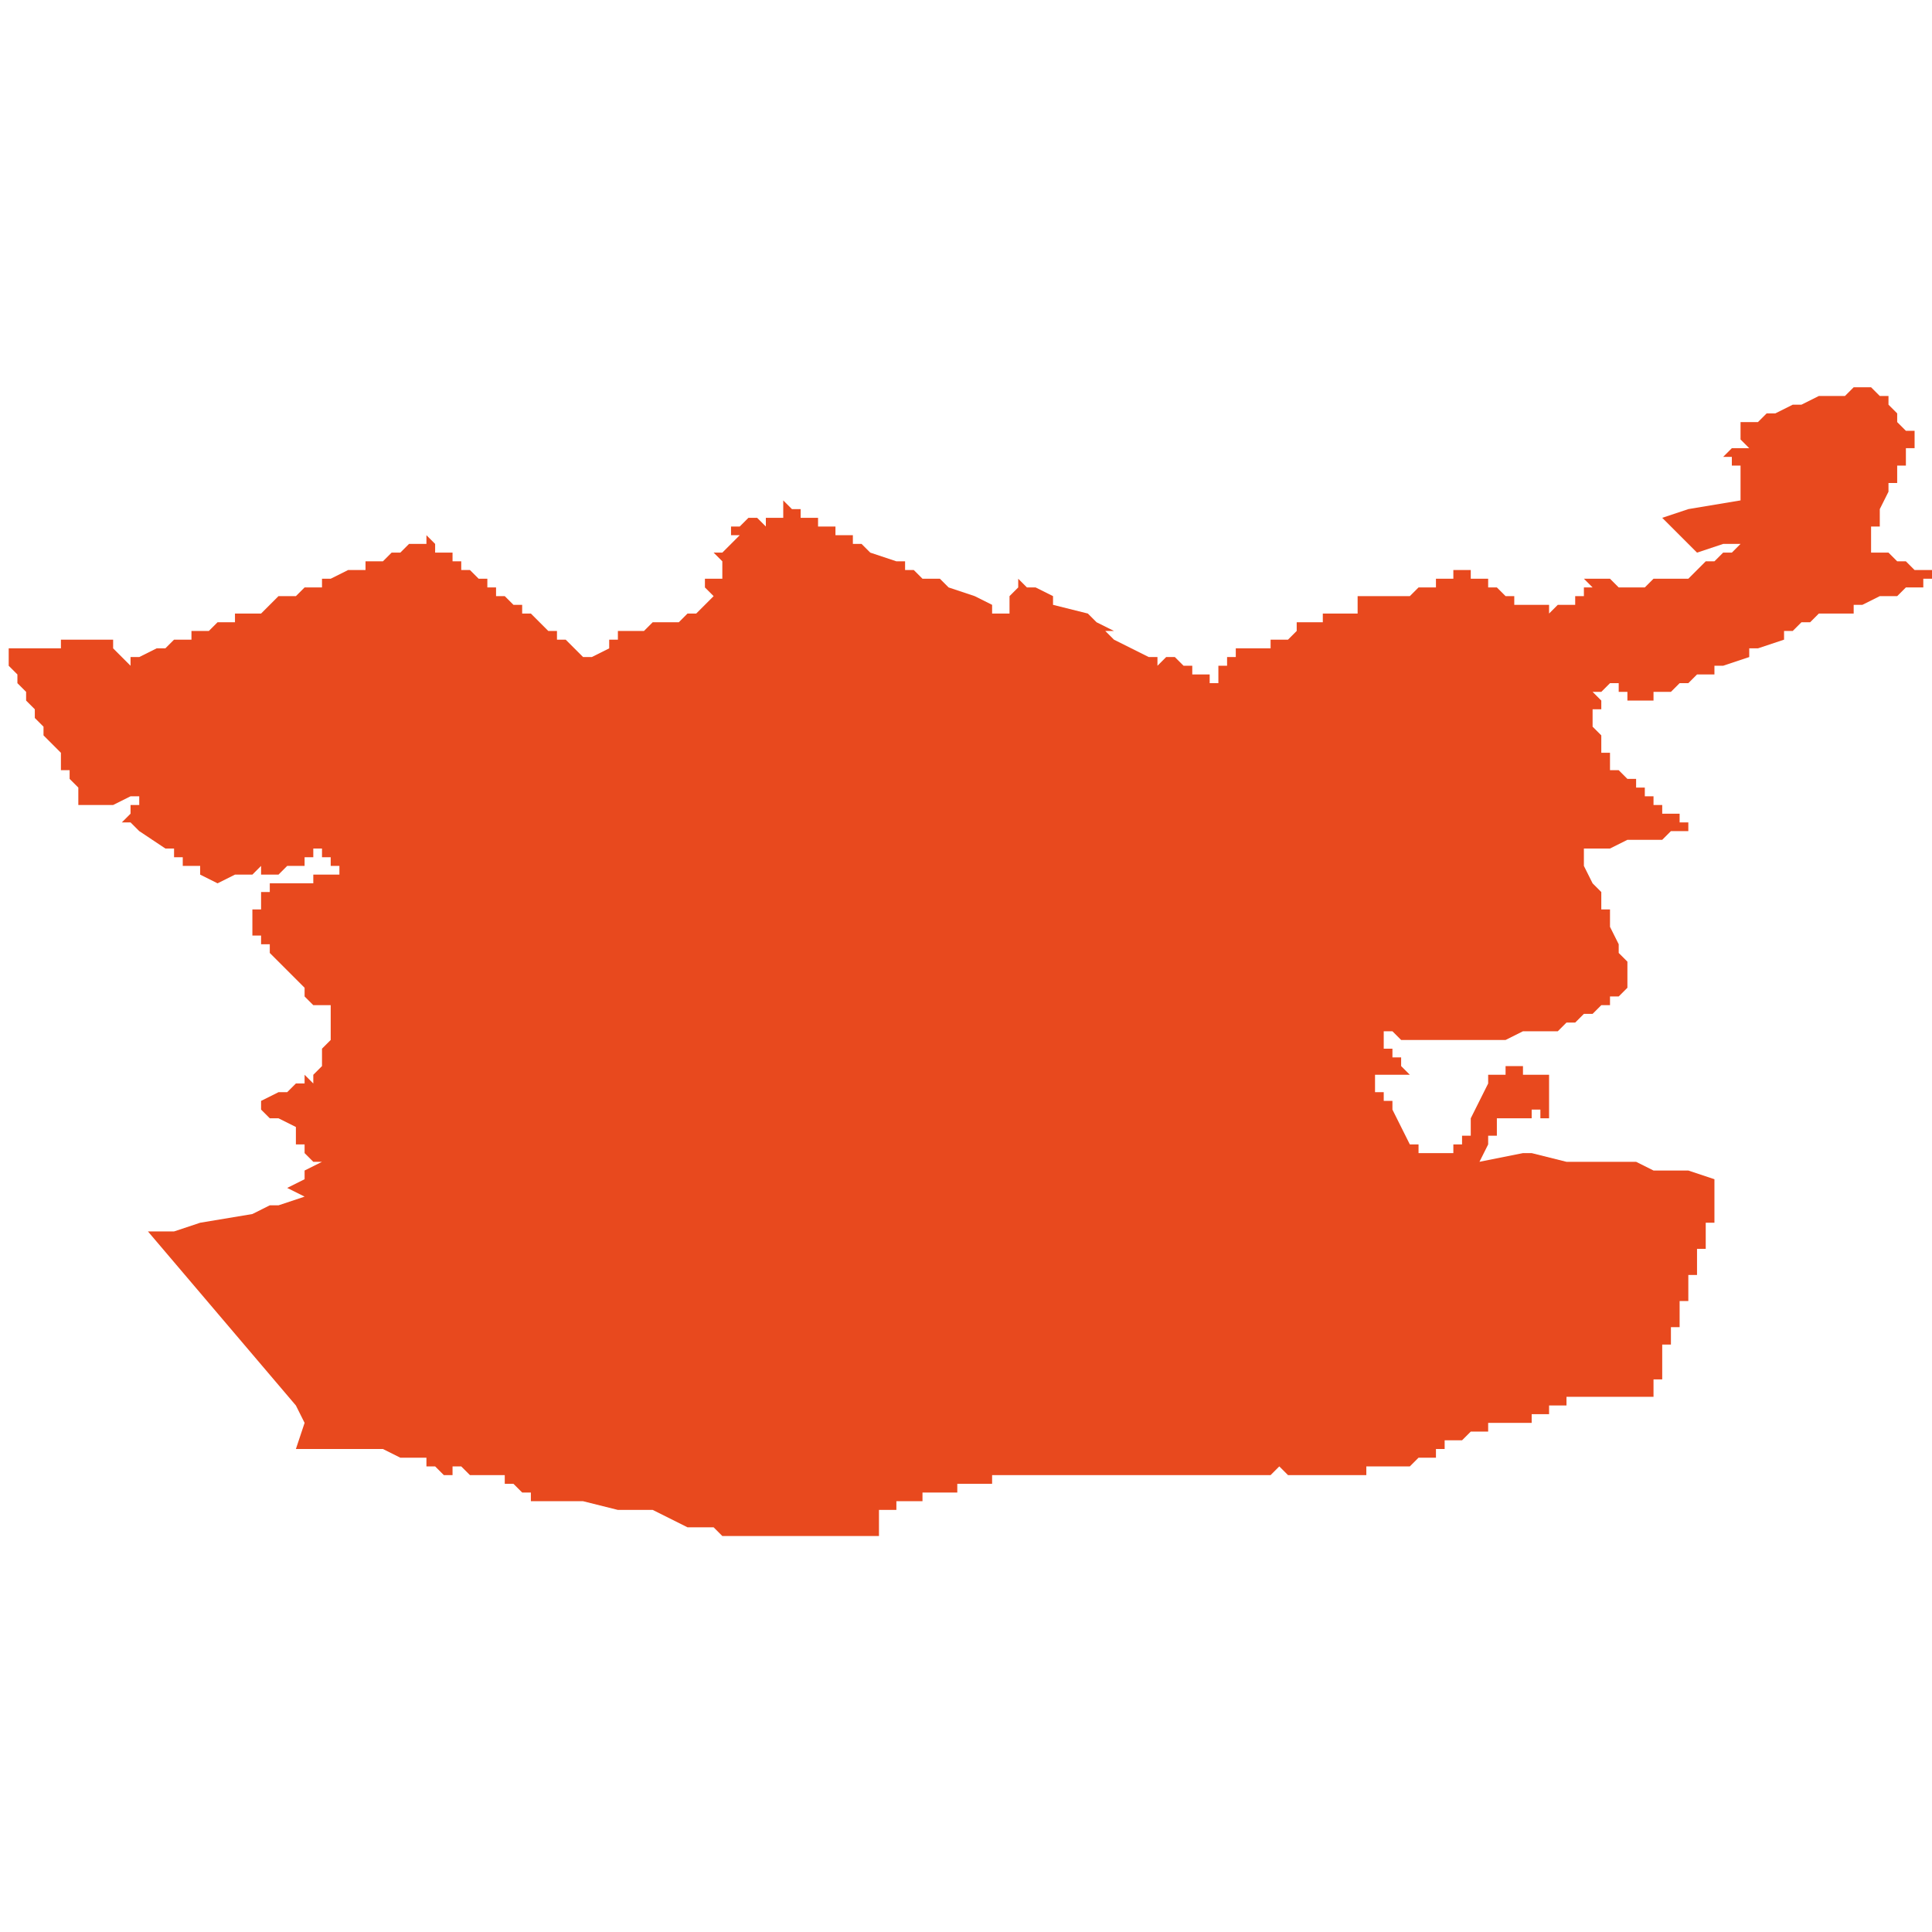 <svg xmlns="http://www.w3.org/2000/svg" xmlns:xlink="http://www.w3.org/1999/xlink" height="300" width="300" viewBox="4.379 -51.994 0.222 0.133"><path d="M 4.379 -51.963 L 4.38 -51.963 4.38 -51.963 4.38 -51.962 4.38 -51.962 4.38 -51.962 4.38 -51.962 4.38 -51.962 4.38 -51.962 4.38 -51.962 4.381 -51.961 4.381 -51.96 4.381 -51.96 4.381 -51.96 4.381 -51.96 4.382 -51.959 4.382 -51.959 4.382 -51.959 4.382 -51.959 4.382 -51.959 4.382 -51.959 4.382 -51.958 4.382 -51.958 4.382 -51.958 4.382 -51.958 4.382 -51.958 4.382 -51.958 4.382 -51.958 4.383 -51.957 4.383 -51.957 4.383 -51.957 4.383 -51.956 4.383 -51.956 4.384 -51.955 4.384 -51.955 4.384 -51.955 4.384 -51.955 4.384 -51.955 4.384 -51.955 4.384 -51.955 4.384 -51.954 4.384 -51.954 4.384 -51.954 4.384 -51.954 4.385 -51.953 4.385 -51.953 4.385 -51.953 4.385 -51.953 4.385 -51.953 4.386 -51.952 4.386 -51.952 4.386 -51.952 4.386 -51.951 4.386 -51.95 4.387 -51.95 4.387 -51.949 4.387 -51.949 4.387 -51.949 4.387 -51.949 4.387 -51.949 4.388 -51.948 4.388 -51.948 4.388 -51.948 4.388 -51.948 4.388 -51.948 4.388 -51.948 4.388 -51.948 4.388 -51.948 4.388 -51.948 4.388 -51.947 4.388 -51.947 4.388 -51.947 4.388 -51.947 4.388 -51.947 4.388 -51.947 4.388 -51.947 4.388 -51.947 4.388 -51.947 4.388 -51.946 4.388 -51.946 4.388 -51.946 4.388 -51.946 4.388 -51.946 4.389 -51.946 4.389 -51.946 4.389 -51.946 4.389 -51.946 4.389 -51.946 4.389 -51.946 4.39 -51.946 4.39 -51.946 4.39 -51.945 4.39 -51.945 4.39 -51.946 4.39 -51.946 4.39 -51.946 4.39 -51.946 4.39 -51.946 4.39 -51.946 4.39 -51.946 4.39 -51.946 4.39 -51.946 4.391 -51.946 4.392 -51.946 4.394 -51.947 4.394 -51.947 4.394 -51.947 4.394 -51.947 4.394 -51.947 4.395 -51.947 4.395 -51.947 4.395 -51.947 4.395 -51.947 4.395 -51.947 4.395 -51.947 4.395 -51.947 4.395 -51.947 4.395 -51.946 4.394 -51.946 4.394 -51.945 4.394 -51.945 4.393 -51.944 4.393 -51.944 4.393 -51.944 4.394 -51.944 4.394 -51.944 4.394 -51.944 4.395 -51.943 4.395 -51.943 4.398 -51.941 4.398 -51.941 4.398 -51.941 4.398 -51.941 4.398 -51.941 4.399 -51.941 4.399 -51.94 4.399 -51.94 4.4 -51.94 4.4 -51.94 4.4 -51.94 4.4 -51.94 4.4 -51.94 4.4 -51.939 4.4 -51.939 4.401 -51.939 4.401 -51.939 4.401 -51.939 4.402 -51.939 4.402 -51.939 4.402 -51.939 4.402 -51.939 4.402 -51.939 4.402 -51.939 4.402 -51.939 4.402 -51.939 4.402 -51.939 4.402 -51.939 4.402 -51.939 4.402 -51.939 4.402 -51.939 4.402 -51.938 4.402 -51.938 4.402 -51.938 4.404 -51.937 4.406 -51.938 4.406 -51.938 4.406 -51.938 4.407 -51.938 4.408 -51.938 4.409 -51.939 4.409 -51.939 4.409 -51.938 4.409 -51.938 4.409 -51.938 4.41 -51.938 4.41 -51.938 4.41 -51.938 4.41 -51.938 4.411 -51.938 4.411 -51.938 4.411 -51.938 4.411 -51.938 4.411 -51.938 4.411 -51.938 4.411 -51.938 4.411 -51.938 4.412 -51.939 4.412 -51.939 4.412 -51.939 4.413 -51.939 4.413 -51.939 4.414 -51.939 4.414 -51.94 4.414 -51.94 4.415 -51.94 4.415 -51.94 4.415 -51.941 4.416 -51.941 4.416 -51.941 4.416 -51.94 4.416 -51.94 4.416 -51.94 4.416 -51.94 4.416 -51.94 4.417 -51.94 4.417 -51.94 4.417 -51.94 4.417 -51.94 4.417 -51.939 4.417 -51.939 4.417 -51.939 4.417 -51.939 4.417 -51.939 4.418 -51.939 4.418 -51.938 4.418 -51.938 4.418 -51.938 4.418 -51.938 4.417 -51.938 4.417 -51.938 4.417 -51.938 4.417 -51.938 4.417 -51.938 4.417 -51.938 4.417 -51.938 4.417 -51.938 4.417 -51.938 4.416 -51.938 4.416 -51.938 4.416 -51.938 4.416 -51.938 4.416 -51.938 4.416 -51.938 4.416 -51.938 4.416 -51.938 4.416 -51.938 4.416 -51.938 4.415 -51.938 4.415 -51.938 4.415 -51.938 4.415 -51.937 4.415 -51.937 4.415 -51.937 4.415 -51.937 4.415 -51.937 4.414 -51.937 4.414 -51.937 4.414 -51.937 4.414 -51.937 4.413 -51.937 4.413 -51.937 4.413 -51.937 4.413 -51.937 4.413 -51.937 4.413 -51.937 4.413 -51.937 4.413 -51.937 4.413 -51.937 4.413 -51.937 4.413 -51.937 4.413 -51.937 4.413 -51.937 4.413 -51.937 4.412 -51.937 4.412 -51.937 4.412 -51.937 4.412 -51.937 4.412 -51.937 4.412 -51.937 4.412 -51.937 4.412 -51.937 4.411 -51.937 4.411 -51.937 4.411 -51.937 4.411 -51.937 4.411 -51.937 4.411 -51.937 4.41 -51.937 4.41 -51.936 4.41 -51.936 4.41 -51.936 4.41 -51.936 4.41 -51.936 4.41 -51.936 4.41 -51.936 4.409 -51.936 4.409 -51.936 4.409 -51.936 4.409 -51.936 4.409 -51.936 4.409 -51.936 4.409 -51.936 4.409 -51.936 4.409 -51.936 4.409 -51.935 4.409 -51.935 4.409 -51.935 4.409 -51.935 4.409 -51.935 4.409 -51.935 4.409 -51.935 4.409 -51.935 4.409 -51.935 4.409 -51.934 4.409 -51.934 4.409 -51.934 4.409 -51.934 4.408 -51.934 4.408 -51.933 4.408 -51.933 4.408 -51.933 4.408 -51.933 4.408 -51.933 4.408 -51.933 4.408 -51.933 4.408 -51.932 4.408 -51.932 4.408 -51.932 4.408 -51.932 4.408 -51.932 4.408 -51.932 4.408 -51.932 4.408 -51.931 4.408 -51.931 4.408 -51.931 4.408 -51.931 4.408 -51.931 4.408 -51.931 4.408 -51.931 4.408 -51.931 4.408 -51.931 4.408 -51.931 4.409 -51.931 4.409 -51.931 4.409 -51.931 4.409 -51.931 4.409 -51.93 4.409 -51.93 4.409 -51.93 4.409 -51.93 4.409 -51.93 4.409 -51.93 4.409 -51.93 4.409 -51.93 4.409 -51.93 4.41 -51.93 4.41 -51.93 4.41 -51.929 4.41 -51.929 4.41 -51.929 4.41 -51.929 4.41 -51.929 4.41 -51.929 4.41 -51.929 4.41 -51.929 4.412 -51.927 4.412 -51.927 4.413 -51.926 4.413 -51.926 4.414 -51.925 4.414 -51.925 4.414 -51.924 4.415 -51.923 4.415 -51.923 4.415 -51.923 4.415 -51.923 4.416 -51.923 4.416 -51.923 4.416 -51.923 4.416 -51.923 4.416 -51.923 4.416 -51.923 4.416 -51.923 4.416 -51.923 4.416 -51.923 4.417 -51.923 4.417 -51.923 4.417 -51.923 4.417 -51.923 4.417 -51.923 4.417 -51.923 4.417 -51.923 4.417 -51.923 4.417 -51.923 4.417 -51.923 4.417 -51.923 4.417 -51.923 4.417 -51.923 4.417 -51.923 4.417 -51.922 4.417 -51.922 4.417 -51.922 4.417 -51.922 4.417 -51.921 4.417 -51.921 4.417 -51.921 4.417 -51.921 4.417 -51.92 4.417 -51.92 4.417 -51.92 4.417 -51.92 4.417 -51.92 4.417 -51.92 4.417 -51.92 4.417 -51.92 4.417 -51.919 4.417 -51.919 4.416 -51.918 4.416 -51.918 4.416 -51.917 4.416 -51.916 4.416 -51.916 4.416 -51.916 4.415 -51.915 4.415 -51.915 4.415 -51.914 4.415 -51.914 4.415 -51.914 4.414 -51.915 4.414 -51.915 4.414 -51.914 4.414 -51.914 4.414 -51.914 4.414 -51.914 4.414 -51.914 4.413 -51.914 4.413 -51.914 4.413 -51.914 4.413 -51.914 4.413 -51.914 4.413 -51.914 4.413 -51.914 4.413 -51.914 4.413 -51.914 4.413 -51.914 4.413 -51.914 4.413 -51.914 4.413 -51.914 4.413 -51.914 4.413 -51.914 4.413 -51.914 4.413 -51.914 4.413 -51.914 4.413 -51.914 4.413 -51.914 4.413 -51.914 4.413 -51.914 4.413 -51.914 4.413 -51.914 4.413 -51.914 4.413 -51.914 4.413 -51.914 4.413 -51.914 4.413 -51.914 4.413 -51.914 4.413 -51.914 4.413 -51.914 4.412 -51.913 4.412 -51.913 4.412 -51.913 4.412 -51.913 4.412 -51.913 4.412 -51.913 4.412 -51.913 4.412 -51.913 4.412 -51.913 4.412 -51.913 4.412 -51.913 4.412 -51.913 4.412 -51.913 4.412 -51.913 4.412 -51.913 4.412 -51.913 4.412 -51.913 4.412 -51.913 4.412 -51.913 4.412 -51.913 4.412 -51.913 4.412 -51.913 4.412 -51.913 4.412 -51.913 4.412 -51.913 4.412 -51.913 4.412 -51.913 4.412 -51.913 4.412 -51.913 4.412 -51.913 4.412 -51.913 4.412 -51.913 4.412 -51.913 4.412 -51.913 4.411 -51.913 4.409 -51.912 4.409 -51.912 4.409 -51.911 4.41 -51.91 4.41 -51.91 4.41 -51.91 4.41 -51.91 4.41 -51.91 4.411 -51.91 4.413 -51.909 4.413 -51.909 4.413 -51.908 4.413 -51.908 4.413 -51.908 4.413 -51.908 4.413 -51.908 4.413 -51.908 4.413 -51.908 4.413 -51.908 4.413 -51.908 4.413 -51.908 4.413 -51.907 4.413 -51.907 4.413 -51.907 4.413 -51.907 4.413 -51.907 4.413 -51.907 4.413 -51.907 4.413 -51.907 4.413 -51.907 4.413 -51.907 4.413 -51.907 4.413 -51.907 4.413 -51.907 4.413 -51.907 4.413 -51.907 4.413 -51.907 4.413 -51.907 4.413 -51.907 4.413 -51.907 4.413 -51.907 4.413 -51.907 4.413 -51.907 4.413 -51.907 4.413 -51.907 4.413 -51.907 4.413 -51.907 4.413 -51.907 4.413 -51.907 4.414 -51.907 4.414 -51.907 4.414 -51.907 4.414 -51.906 4.415 -51.905 4.415 -51.905 4.415 -51.905 4.416 -51.905 4.414 -51.904 4.414 -51.903 4.412 -51.902 4.414 -51.901 4.414 -51.901 4.414 -51.901 4.414 -51.901 4.411 -51.9 4.41 -51.9 4.408 -51.899 4.408 -51.899 4.408 -51.899 4.402 -51.898 4.399 -51.897 4.399 -51.897 4.399 -51.897 4.398 -51.897 4.398 -51.897 4.398 -51.897 4.397 -51.897 4.396 -51.897 4.413 -51.877 4.414 -51.875 4.413 -51.872 4.413 -51.872 4.414 -51.872 4.414 -51.872 4.414 -51.872 4.414 -51.872 4.415 -51.872 4.415 -51.872 4.415 -51.872 4.416 -51.872 4.416 -51.872 4.416 -51.872 4.416 -51.872 4.416 -51.872 4.416 -51.872 4.416 -51.872 4.416 -51.872 4.416 -51.872 4.416 -51.872 4.417 -51.872 4.417 -51.872 4.418 -51.872 4.418 -51.872 4.419 -51.872 4.419 -51.872 4.42 -51.872 4.42 -51.872 4.421 -51.872 4.422 -51.872 4.422 -51.872 4.423 -51.872 4.425 -51.871 4.425 -51.871 4.426 -51.871 4.427 -51.871 4.427 -51.871 4.427 -51.871 4.428 -51.871 4.428 -51.871 4.428 -51.871 4.428 -51.87 4.428 -51.87 4.428 -51.87 4.429 -51.87 4.429 -51.87 4.429 -51.87 4.43 -51.869 4.43 -51.869 4.43 -51.869 4.431 -51.869 4.431 -51.87 4.431 -51.87 4.432 -51.87 4.432 -51.87 4.433 -51.869 4.434 -51.869 4.435 -51.869 4.437 -51.869 4.437 -51.868 4.437 -51.868 4.437 -51.868 4.437 -51.868 4.437 -51.868 4.437 -51.868 4.438 -51.868 4.438 -51.868 4.438 -51.868 4.438 -51.868 4.439 -51.867 4.44 -51.867 4.44 -51.867 4.44 -51.867 4.44 -51.866 4.44 -51.866 4.44 -51.866 4.44 -51.866 4.441 -51.866 4.441 -51.866 4.441 -51.866 4.441 -51.866 4.442 -51.866 4.442 -51.866 4.442 -51.866 4.442 -51.866 4.442 -51.866 4.442 -51.866 4.443 -51.866 4.443 -51.866 4.444 -51.866 4.444 -51.866 4.445 -51.866 4.445 -51.866 4.445 -51.866 4.446 -51.866 4.45 -51.865 4.452 -51.865 4.453 -51.865 4.453 -51.865 4.453 -51.865 4.454 -51.865 4.456 -51.864 4.458 -51.863 4.461 -51.863 4.461 -51.863 4.461 -51.863 4.462 -51.862 4.463 -51.862 4.464 -51.862 4.464 -51.862 4.465 -51.862 4.465 -51.862 4.465 -51.862 4.465 -51.862 4.467 -51.862 4.467 -51.862 4.468 -51.862 4.468 -51.862 4.469 -51.862 4.471 -51.862 4.472 -51.862 4.473 -51.862 4.473 -51.862 4.474 -51.862 4.475 -51.862 4.477 -51.862 4.477 -51.862 4.48 -51.862 4.48 -51.862 4.48 -51.862 4.48 -51.863 4.48 -51.863 4.48 -51.863 4.48 -51.863 4.48 -51.863 4.48 -51.863 4.48 -51.863 4.48 -51.863 4.48 -51.863 4.48 -51.863 4.48 -51.863 4.48 -51.863 4.48 -51.863 4.48 -51.863 4.48 -51.863 4.48 -51.864 4.48 -51.864 4.48 -51.864 4.48 -51.864 4.48 -51.864 4.48 -51.864 4.48 -51.864 4.48 -51.864 4.48 -51.864 4.48 -51.864 4.48 -51.864 4.48 -51.864 4.48 -51.864 4.48 -51.864 4.48 -51.864 4.48 -51.864 4.48 -51.864 4.48 -51.864 4.48 -51.864 4.48 -51.864 4.48 -51.864 4.48 -51.864 4.48 -51.864 4.48 -51.864 4.48 -51.864 4.48 -51.864 4.48 -51.864 4.48 -51.865 4.48 -51.865 4.48 -51.865 4.48 -51.865 4.48 -51.865 4.48 -51.865 4.48 -51.865 4.48 -51.865 4.48 -51.865 4.48 -51.865 4.48 -51.865 4.48 -51.865 4.48 -51.865 4.48 -51.865 4.48 -51.865 4.48 -51.865 4.48 -51.865 4.48 -51.865 4.48 -51.865 4.48 -51.865 4.48 -51.865 4.48 -51.865 4.48 -51.865 4.48 -51.865 4.48 -51.865 4.48 -51.865 4.48 -51.865 4.48 -51.865 4.481 -51.865 4.481 -51.865 4.481 -51.865 4.481 -51.865 4.481 -51.865 4.481 -51.865 4.481 -51.865 4.481 -51.865 4.481 -51.865 4.481 -51.865 4.481 -51.865 4.481 -51.865 4.481 -51.865 4.481 -51.865 4.481 -51.865 4.481 -51.865 4.481 -51.865 4.481 -51.865 4.482 -51.865 4.482 -51.865 4.482 -51.865 4.482 -51.866 4.482 -51.866 4.483 -51.866 4.483 -51.866 4.483 -51.866 4.483 -51.866 4.483 -51.866 4.483 -51.866 4.483 -51.866 4.484 -51.866 4.484 -51.866 4.484 -51.866 4.484 -51.866 4.484 -51.866 4.484 -51.866 4.484 -51.866 4.484 -51.866 4.484 -51.866 4.484 -51.866 4.484 -51.866 4.484 -51.866 4.484 -51.866 4.485 -51.866 4.485 -51.866 4.485 -51.866 4.485 -51.866 4.485 -51.866 4.485 -51.866 4.485 -51.866 4.485 -51.866 4.485 -51.866 4.485 -51.867 4.486 -51.867 4.486 -51.867 4.486 -51.867 4.486 -51.867 4.486 -51.867 4.486 -51.867 4.486 -51.867 4.486 -51.867 4.486 -51.867 4.486 -51.867 4.486 -51.867 4.486 -51.867 4.486 -51.867 4.486 -51.867 4.486 -51.867 4.487 -51.867 4.487 -51.867 4.487 -51.867 4.487 -51.867 4.487 -51.867 4.487 -51.867 4.487 -51.867 4.487 -51.867 4.487 -51.867 4.487 -51.867 4.487 -51.867 4.487 -51.867 4.487 -51.867 4.487 -51.867 4.487 -51.867 4.488 -51.867 4.488 -51.867 4.488 -51.867 4.488 -51.867 4.488 -51.867 4.488 -51.867 4.488 -51.867 4.488 -51.867 4.488 -51.867 4.489 -51.867 4.489 -51.867 4.489 -51.867 4.489 -51.867 4.489 -51.867 4.489 -51.867 4.489 -51.867 4.489 -51.868 4.489 -51.868 4.489 -51.868 4.49 -51.868 4.49 -51.868 4.49 -51.868 4.49 -51.868 4.49 -51.868 4.49 -51.868 4.49 -51.868 4.491 -51.868 4.491 -51.868 4.491 -51.868 4.491 -51.868 4.491 -51.868 4.491 -51.868 4.492 -51.868 4.492 -51.868 4.492 -51.868 4.492 -51.868 4.492 -51.868 4.492 -51.868 4.492 -51.868 4.492 -51.868 4.493 -51.868 4.493 -51.869 4.493 -51.869 4.493 -51.869 4.493 -51.869 4.493 -51.869 4.493 -51.869 4.493 -51.869 4.493 -51.869 4.493 -51.869 4.493 -51.869 4.493 -51.869 4.494 -51.869 4.494 -51.869 4.494 -51.869 4.494 -51.869 4.494 -51.869 4.494 -51.869 4.494 -51.869 4.494 -51.869 4.494 -51.869 4.494 -51.869 4.494 -51.869 4.494 -51.869 4.494 -51.869 4.495 -51.869 4.495 -51.869 4.495 -51.869 4.495 -51.869 4.495 -51.869 4.495 -51.869 4.495 -51.869 4.495 -51.869 4.496 -51.869 4.496 -51.869 4.496 -51.869 4.496 -51.869 4.498 -51.869 4.5 -51.869 4.5 -51.869 4.501 -51.869 4.501 -51.869 4.501 -51.869 4.502 -51.869 4.502 -51.869 4.502 -51.869 4.502 -51.869 4.504 -51.869 4.505 -51.869 4.506 -51.869 4.506 -51.869 4.507 -51.869 4.507 -51.869 4.508 -51.869 4.509 -51.869 4.509 -51.869 4.509 -51.869 4.51 -51.869 4.51 -51.869 4.51 -51.869 4.512 -51.869 4.512 -51.869 4.513 -51.869 4.513 -51.869 4.514 -51.869 4.515 -51.869 4.515 -51.869 4.515 -51.869 4.515 -51.869 4.516 -51.869 4.516 -51.869 4.516 -51.869 4.516 -51.869 4.517 -51.869 4.517 -51.869 4.517 -51.869 4.518 -51.869 4.52 -51.869 4.52 -51.869 4.521 -51.869 4.522 -51.869 4.522 -51.869 4.523 -51.869 4.523 -51.869 4.523 -51.869 4.523 -51.869 4.523 -51.869 4.524 -51.869 4.525 -51.869 4.525 -51.869 4.525 -51.869 4.525 -51.869 4.525 -51.869 4.526 -51.87 4.526 -51.87 4.526 -51.87 4.526 -51.87 4.526 -51.87 4.526 -51.87 4.526 -51.87 4.526 -51.87 4.526 -51.87 4.526 -51.87 4.527 -51.869 4.527 -51.869 4.527 -51.869 4.527 -51.869 4.527 -51.869 4.527 -51.869 4.527 -51.869 4.528 -51.869 4.528 -51.869 4.528 -51.869 4.528 -51.869 4.528 -51.869 4.528 -51.869 4.529 -51.869 4.529 -51.869 4.529 -51.869 4.529 -51.869 4.529 -51.869 4.529 -51.869 4.529 -51.869 4.529 -51.869 4.529 -51.869 4.529 -51.869 4.529 -51.869 4.53 -51.869 4.53 -51.869 4.53 -51.869 4.53 -51.869 4.53 -51.869 4.53 -51.869 4.53 -51.869 4.53 -51.869 4.531 -51.869 4.531 -51.869 4.531 -51.869 4.531 -51.869 4.531 -51.869 4.531 -51.869 4.531 -51.869 4.531 -51.869 4.531 -51.869 4.531 -51.869 4.531 -51.869 4.532 -51.869 4.532 -51.869 4.532 -51.869 4.532 -51.869 4.532 -51.869 4.532 -51.869 4.532 -51.869 4.533 -51.869 4.533 -51.869 4.533 -51.869 4.533 -51.869 4.533 -51.869 4.534 -51.869 4.534 -51.869 4.534 -51.869 4.534 -51.869 4.534 -51.869 4.535 -51.869 4.535 -51.869 4.535 -51.869 4.535 -51.869 4.535 -51.869 4.535 -51.869 4.535 -51.869 4.535 -51.869 4.535 -51.869 4.535 -51.869 4.535 -51.869 4.535 -51.869 4.536 -51.869 4.536 -51.87 4.536 -51.87 4.536 -51.87 4.536 -51.87 4.536 -51.87 4.536 -51.87 4.536 -51.87 4.536 -51.87 4.536 -51.87 4.536 -51.87 4.536 -51.87 4.537 -51.87 4.537 -51.87 4.537 -51.87 4.537 -51.87 4.537 -51.87 4.537 -51.87 4.537 -51.87 4.537 -51.87 4.537 -51.87 4.538 -51.87 4.538 -51.87 4.538 -51.87 4.538 -51.87 4.538 -51.87 4.538 -51.87 4.538 -51.87 4.538 -51.87 4.538 -51.87 4.538 -51.87 4.538 -51.87 4.538 -51.87 4.538 -51.87 4.538 -51.87 4.538 -51.87 4.538 -51.87 4.538 -51.87 4.539 -51.87 4.539 -51.87 4.539 -51.87 4.539 -51.87 4.539 -51.87 4.539 -51.87 4.539 -51.87 4.539 -51.87 4.539 -51.87 4.539 -51.87 4.539 -51.87 4.54 -51.87 4.54 -51.87 4.54 -51.87 4.54 -51.87 4.54 -51.87 4.54 -51.87 4.54 -51.87 4.54 -51.87 4.54 -51.87 4.54 -51.87 4.54 -51.87 4.54 -51.87 4.54 -51.87 4.541 -51.87 4.541 -51.87 4.541 -51.87 4.542 -51.871 4.542 -51.871 4.542 -51.871 4.542 -51.871 4.542 -51.871 4.542 -51.871 4.543 -51.871 4.543 -51.871 4.543 -51.871 4.543 -51.871 4.543 -51.871 4.543 -51.871 4.543 -51.871 4.543 -51.871 4.543 -51.871 4.543 -51.871 4.544 -51.871 4.544 -51.872 4.544 -51.872 4.544 -51.872 4.544 -51.872 4.544 -51.872 4.544 -51.872 4.544 -51.872 4.544 -51.872 4.544 -51.872 4.544 -51.872 4.544 -51.872 4.544 -51.872 4.544 -51.872 4.544 -51.872 4.544 -51.872 4.544 -51.872 4.544 -51.872 4.544 -51.872 4.545 -51.872 4.545 -51.872 4.545 -51.872 4.545 -51.872 4.545 -51.872 4.545 -51.872 4.545 -51.872 4.545 -51.872 4.545 -51.872 4.545 -51.873 4.545 -51.873 4.545 -51.873 4.545 -51.873 4.545 -51.873 4.546 -51.873 4.546 -51.873 4.546 -51.873 4.546 -51.873 4.546 -51.873 4.546 -51.873 4.546 -51.873 4.546 -51.873 4.546 -51.873 4.546 -51.873 4.546 -51.873 4.546 -51.873 4.546 -51.873 4.546 -51.873 4.546 -51.873 4.547 -51.873 4.547 -51.873 4.547 -51.873 4.547 -51.873 4.547 -51.873 4.547 -51.873 4.547 -51.873 4.547 -51.873 4.547 -51.873 4.547 -51.873 4.547 -51.873 4.547 -51.873 4.547 -51.873 4.547 -51.873 4.547 -51.873 4.547 -51.873 4.547 -51.873 4.548 -51.874 4.548 -51.874 4.548 -51.874 4.548 -51.874 4.548 -51.874 4.548 -51.874 4.548 -51.874 4.548 -51.874 4.548 -51.874 4.548 -51.874 4.548 -51.874 4.548 -51.874 4.548 -51.874 4.548 -51.874 4.548 -51.874 4.548 -51.874 4.548 -51.874 4.548 -51.874 4.548 -51.874 4.548 -51.874 4.548 -51.874 4.548 -51.874 4.548 -51.874 4.548 -51.874 4.548 -51.874 4.548 -51.874 4.548 -51.874 4.549 -51.874 4.549 -51.874 4.549 -51.874 4.549 -51.874 4.549 -51.874 4.549 -51.874 4.549 -51.874 4.549 -51.874 4.549 -51.874 4.55 -51.874 4.55 -51.874 4.55 -51.874 4.55 -51.874 4.55 -51.874 4.55 -51.874 4.55 -51.875 4.55 -51.875 4.55 -51.875 4.55 -51.875 4.55 -51.875 4.551 -51.875 4.551 -51.875 4.551 -51.875 4.551 -51.875 4.551 -51.875 4.551 -51.875 4.551 -51.875 4.551 -51.875 4.551 -51.875 4.551 -51.875 4.551 -51.875 4.551 -51.875 4.551 -51.875 4.551 -51.875 4.551 -51.875 4.551 -51.875 4.552 -51.875 4.552 -51.875 4.552 -51.875 4.552 -51.875 4.552 -51.875 4.552 -51.875 4.552 -51.875 4.552 -51.875 4.552 -51.875 4.552 -51.875 4.552 -51.875 4.553 -51.875 4.553 -51.875 4.553 -51.875 4.553 -51.875 4.553 -51.875 4.553 -51.875 4.553 -51.875 4.553 -51.875 4.553 -51.875 4.553 -51.875 4.553 -51.875 4.553 -51.875 4.553 -51.875 4.553 -51.875 4.553 -51.875 4.553 -51.875 4.554 -51.875 4.554 -51.875 4.554 -51.875 4.554 -51.875 4.555 -51.875 4.555 -51.876 4.555 -51.876 4.555 -51.876 4.555 -51.876 4.555 -51.876 4.555 -51.876 4.555 -51.876 4.556 -51.876 4.556 -51.876 4.556 -51.876 4.556 -51.876 4.556 -51.876 4.556 -51.876 4.556 -51.876 4.556 -51.876 4.556 -51.876 4.556 -51.876 4.556 -51.876 4.557 -51.876 4.557 -51.876 4.557 -51.876 4.557 -51.876 4.557 -51.876 4.557 -51.876 4.557 -51.876 4.557 -51.876 4.557 -51.877 4.557 -51.877 4.557 -51.877 4.558 -51.877 4.558 -51.877 4.558 -51.877 4.558 -51.877 4.558 -51.877 4.558 -51.877 4.558 -51.877 4.558 -51.877 4.558 -51.877 4.558 -51.877 4.558 -51.877 4.559 -51.877 4.559 -51.877 4.559 -51.877 4.559 -51.877 4.559 -51.877 4.559 -51.877 4.559 -51.877 4.559 -51.877 4.559 -51.877 4.559 -51.877 4.559 -51.878 4.56 -51.878 4.56 -51.878 4.56 -51.878 4.56 -51.878 4.56 -51.878 4.56 -51.878 4.56 -51.878 4.56 -51.878 4.56 -51.878 4.56 -51.878 4.561 -51.878 4.561 -51.878 4.561 -51.878 4.561 -51.878 4.561 -51.878 4.561 -51.878 4.561 -51.878 4.561 -51.878 4.561 -51.878 4.561 -51.878 4.561 -51.878 4.561 -51.878 4.562 -51.878 4.562 -51.878 4.562 -51.878 4.562 -51.878 4.562 -51.878 4.562 -51.878 4.562 -51.878 4.562 -51.878 4.562 -51.878 4.563 -51.878 4.563 -51.878 4.563 -51.878 4.563 -51.878 4.563 -51.878 4.564 -51.878 4.564 -51.878 4.564 -51.878 4.564 -51.878 4.564 -51.878 4.564 -51.878 4.564 -51.878 4.564 -51.878 4.564 -51.878 4.565 -51.878 4.565 -51.878 4.565 -51.878 4.565 -51.878 4.565 -51.878 4.565 -51.878 4.565 -51.878 4.565 -51.878 4.565 -51.878 4.565 -51.878 4.565 -51.878 4.565 -51.878 4.565 -51.878 4.566 -51.878 4.566 -51.878 4.566 -51.878 4.566 -51.878 4.567 -51.878 4.567 -51.878 4.567 -51.878 4.568 -51.878 4.569 -51.878 4.569 -51.878 4.569 -51.878 4.569 -51.878 4.569 -51.878 4.569 -51.878 4.569 -51.878 4.569 -51.878 4.569 -51.878 4.569 -51.878 4.569 -51.878 4.569 -51.878 4.569 -51.879 4.569 -51.879 4.569 -51.879 4.569 -51.879 4.569 -51.879 4.569 -51.879 4.569 -51.879 4.569 -51.879 4.569 -51.879 4.569 -51.879 4.569 -51.879 4.569 -51.879 4.569 -51.879 4.569 -51.879 4.569 -51.879 4.569 -51.879 4.569 -51.879 4.569 -51.88 4.569 -51.88 4.569 -51.88 4.569 -51.88 4.569 -51.88 4.569 -51.88 4.569 -51.88 4.569 -51.88 4.569 -51.88 4.569 -51.88 4.569 -51.88 4.569 -51.88 4.569 -51.88 4.57 -51.88 4.57 -51.881 4.57 -51.881 4.57 -51.881 4.57 -51.881 4.57 -51.881 4.57 -51.881 4.57 -51.881 4.57 -51.881 4.57 -51.882 4.57 -51.882 4.57 -51.882 4.57 -51.882 4.57 -51.882 4.57 -51.883 4.57 -51.883 4.57 -51.883 4.57 -51.883 4.57 -51.883 4.57 -51.883 4.57 -51.883 4.57 -51.883 4.57 -51.883 4.57 -51.883 4.57 -51.883 4.57 -51.884 4.57 -51.884 4.57 -51.884 4.57 -51.884 4.57 -51.884 4.57 -51.884 4.57 -51.884 4.57 -51.884 4.57 -51.884 4.57 -51.884 4.571 -51.884 4.571 -51.884 4.571 -51.884 4.571 -51.884 4.571 -51.884 4.571 -51.884 4.571 -51.884 4.571 -51.884 4.571 -51.884 4.571 -51.884 4.571 -51.884 4.571 -51.884 4.571 -51.885 4.571 -51.885 4.571 -51.885 4.571 -51.885 4.571 -51.885 4.571 -51.885 4.571 -51.885 4.571 -51.885 4.571 -51.885 4.571 -51.885 4.571 -51.885 4.571 -51.885 4.571 -51.885 4.571 -51.885 4.571 -51.885 4.571 -51.885 4.571 -51.885 4.571 -51.886 4.571 -51.886 4.571 -51.886 4.571 -51.886 4.571 -51.886 4.571 -51.886 4.571 -51.886 4.571 -51.886 4.572 -51.886 4.572 -51.886 4.572 -51.887 4.572 -51.887 4.572 -51.887 4.572 -51.887 4.572 -51.887 4.572 -51.887 4.572 -51.887 4.572 -51.887 4.572 -51.887 4.572 -51.887 4.572 -51.887 4.572 -51.887 4.572 -51.887 4.572 -51.887 4.572 -51.887 4.572 -51.887 4.572 -51.887 4.572 -51.887 4.572 -51.887 4.572 -51.888 4.572 -51.888 4.572 -51.888 4.572 -51.888 4.572 -51.888 4.572 -51.888 4.572 -51.888 4.572 -51.888 4.572 -51.888 4.572 -51.888 4.572 -51.888 4.572 -51.888 4.572 -51.888 4.572 -51.888 4.572 -51.888 4.572 -51.888 4.572 -51.888 4.572 -51.888 4.572 -51.888 4.572 -51.889 4.572 -51.889 4.572 -51.889 4.572 -51.889 4.572 -51.889 4.572 -51.889 4.572 -51.889 4.572 -51.889 4.572 -51.889 4.572 -51.889 4.572 -51.889 4.572 -51.889 4.572 -51.889 4.572 -51.889 4.572 -51.889 4.572 -51.889 4.572 -51.889 4.573 -51.889 4.573 -51.889 4.573 -51.889 4.573 -51.889 4.573 -51.89 4.573 -51.89 4.573 -51.89 4.573 -51.89 4.573 -51.89 4.573 -51.89 4.573 -51.89 4.573 -51.89 4.573 -51.89 4.573 -51.89 4.573 -51.89 4.573 -51.89 4.573 -51.89 4.573 -51.89 4.573 -51.89 4.573 -51.89 4.573 -51.89 4.573 -51.89 4.573 -51.89 4.573 -51.89 4.573 -51.89 4.573 -51.89 4.573 -51.89 4.573 -51.89 4.573 -51.89 4.573 -51.89 4.573 -51.89 4.573 -51.89 4.573 -51.89 4.573 -51.89 4.573 -51.89 4.573 -51.89 4.573 -51.89 4.573 -51.89 4.573 -51.89 4.573 -51.89 4.573 -51.89 4.573 -51.89 4.573 -51.89 4.573 -51.89 4.573 -51.89 4.573 -51.89 4.573 -51.891 4.573 -51.891 4.573 -51.891 4.573 -51.891 4.573 -51.891 4.573 -51.891 4.573 -51.891 4.573 -51.891 4.573 -51.891 4.573 -51.891 4.573 -51.891 4.573 -51.891 4.573 -51.891 4.573 -51.891 4.573 -51.891 4.573 -51.891 4.573 -51.891 4.573 -51.891 4.573 -51.891 4.573 -51.891 4.573 -51.891 4.573 -51.891 4.573 -51.891 4.573 -51.891 4.573 -51.891 4.573 -51.891 4.573 -51.891 4.573 -51.891 4.573 -51.891 4.573 -51.891 4.573 -51.891 4.573 -51.891 4.573 -51.891 4.573 -51.891 4.573 -51.891 4.573 -51.891 4.573 -51.891 4.573 -51.891 4.573 -51.891 4.573 -51.891 4.573 -51.891 4.573 -51.891 4.573 -51.891 4.573 -51.891 4.573 -51.892 4.573 -51.892 4.573 -51.892 4.573 -51.892 4.573 -51.892 4.573 -51.892 4.573 -51.892 4.573 -51.892 4.573 -51.892 4.573 -51.892 4.573 -51.892 4.573 -51.892 4.573 -51.892 4.573 -51.892 4.573 -51.892 4.573 -51.892 4.573 -51.892 4.573 -51.892 4.573 -51.892 4.573 -51.892 4.573 -51.892 4.574 -51.892 4.574 -51.893 4.574 -51.893 4.574 -51.893 4.574 -51.893 4.574 -51.893 4.574 -51.893 4.574 -51.893 4.574 -51.893 4.574 -51.893 4.574 -51.893 4.574 -51.893 4.574 -51.893 4.574 -51.893 4.574 -51.893 4.574 -51.893 4.574 -51.894 4.574 -51.894 4.574 -51.894 4.574 -51.894 4.574 -51.894 4.574 -51.894 4.574 -51.894 4.574 -51.894 4.574 -51.895 4.574 -51.895 4.574 -51.895 4.575 -51.895 4.575 -51.896 4.575 -51.896 4.575 -51.896 4.575 -51.896 4.575 -51.896 4.575 -51.897 4.575 -51.897 4.575 -51.897 4.575 -51.897 4.575 -51.897 4.575 -51.898 4.575 -51.898 4.575 -51.898 4.575 -51.898 4.575 -51.898 4.575 -51.898 4.575 -51.898 4.576 -51.898 4.576 -51.898 4.576 -51.898 4.576 -51.898 4.576 -51.898 4.576 -51.898 4.576 -51.898 4.576 -51.898 4.576 -51.898 4.576 -51.898 4.576 -51.899 4.576 -51.899 4.576 -51.899 4.576 -51.899 4.576 -51.899 4.576 -51.899 4.576 -51.899 4.576 -51.899 4.576 -51.899 4.576 -51.899 4.576 -51.899 4.576 -51.899 4.576 -51.899 4.576 -51.899 4.576 -51.899 4.576 -51.899 4.576 -51.899 4.576 -51.899 4.576 -51.899 4.576 -51.899 4.576 -51.899 4.576 -51.899 4.576 -51.899 4.576 -51.899 4.576 -51.899 4.576 -51.899 4.576 -51.899 4.576 -51.899 4.576 -51.899 4.576 -51.899 4.576 -51.9 4.576 -51.9 4.576 -51.9 4.576 -51.9 4.576 -51.9 4.576 -51.9 4.576 -51.9 4.576 -51.9 4.576 -51.9 4.576 -51.9 4.576 -51.9 4.576 -51.9 4.576 -51.9 4.576 -51.9 4.576 -51.901 4.576 -51.901 4.576 -51.901 4.576 -51.901 4.576 -51.901 4.576 -51.901 4.576 -51.902 4.576 -51.902 4.576 -51.902 4.576 -51.903 4.576 -51.903 4.573 -51.904 4.573 -51.904 4.571 -51.904 4.569 -51.904 4.569 -51.904 4.567 -51.905 4.567 -51.905 4.567 -51.905 4.565 -51.905 4.563 -51.905 4.562 -51.905 4.559 -51.905 4.555 -51.906 4.555 -51.906 4.555 -51.906 4.554 -51.906 4.554 -51.906 4.549 -51.905 4.55 -51.907 4.55 -51.907 4.55 -51.907 4.55 -51.907 4.55 -51.907 4.55 -51.907 4.55 -51.908 4.55 -51.908 4.55 -51.908 4.55 -51.908 4.55 -51.908 4.55 -51.908 4.55 -51.908 4.55 -51.908 4.55 -51.908 4.55 -51.908 4.55 -51.908 4.55 -51.908 4.551 -51.908 4.551 -51.909 4.551 -51.909 4.551 -51.909 4.551 -51.909 4.551 -51.909 4.551 -51.909 4.551 -51.909 4.551 -51.909 4.551 -51.909 4.551 -51.909 4.551 -51.909 4.551 -51.909 4.551 -51.909 4.551 -51.91 4.551 -51.91 4.551 -51.91 4.551 -51.91 4.551 -51.91 4.551 -51.91 4.552 -51.91 4.552 -51.91 4.552 -51.91 4.552 -51.91 4.552 -51.91 4.552 -51.91 4.552 -51.91 4.552 -51.91 4.552 -51.91 4.552 -51.91 4.552 -51.91 4.553 -51.91 4.553 -51.91 4.553 -51.91 4.553 -51.91 4.553 -51.91 4.553 -51.91 4.553 -51.91 4.553 -51.91 4.553 -51.91 4.554 -51.91 4.554 -51.91 4.554 -51.91 4.555 -51.91 4.555 -51.91 4.555 -51.91 4.555 -51.91 4.555 -51.911 4.556 -51.911 4.556 -51.91 4.556 -51.91 4.556 -51.91 4.557 -51.91 4.557 -51.91 4.557 -51.911 4.557 -51.911 4.557 -51.911 4.557 -51.911 4.557 -51.911 4.557 -51.911 4.557 -51.911 4.557 -51.911 4.557 -51.911 4.557 -51.911 4.557 -51.911 4.557 -51.911 4.557 -51.911 4.557 -51.912 4.557 -51.912 4.557 -51.912 4.557 -51.912 4.557 -51.912 4.557 -51.912 4.557 -51.912 4.557 -51.913 4.557 -51.913 4.557 -51.913 4.557 -51.913 4.557 -51.914 4.557 -51.914 4.557 -51.914 4.557 -51.914 4.557 -51.914 4.557 -51.914 4.557 -51.914 4.557 -51.914 4.557 -51.914 4.557 -51.914 4.557 -51.914 4.557 -51.914 4.557 -51.914 4.557 -51.914 4.557 -51.914 4.557 -51.914 4.557 -51.914 4.557 -51.915 4.557 -51.915 4.557 -51.915 4.557 -51.915 4.556 -51.915 4.556 -51.915 4.556 -51.915 4.556 -51.915 4.556 -51.915 4.556 -51.915 4.556 -51.915 4.556 -51.915 4.555 -51.915 4.555 -51.915 4.555 -51.915 4.555 -51.915 4.555 -51.915 4.554 -51.915 4.554 -51.915 4.554 -51.915 4.554 -51.915 4.554 -51.915 4.554 -51.915 4.554 -51.915 4.554 -51.916 4.554 -51.917 4.554 -51.916 4.554 -51.916 4.554 -51.916 4.554 -51.916 4.554 -51.916 4.554 -51.916 4.554 -51.917 4.554 -51.917 4.554 -51.917 4.554 -51.917 4.554 -51.917 4.554 -51.916 4.554 -51.916 4.554 -51.916 4.553 -51.916 4.553 -51.916 4.553 -51.916 4.553 -51.916 4.553 -51.916 4.553 -51.916 4.553 -51.916 4.553 -51.916 4.553 -51.916 4.552 -51.916 4.552 -51.916 4.552 -51.916 4.552 -51.915 4.552 -51.915 4.552 -51.915 4.551 -51.915 4.551 -51.915 4.551 -51.915 4.551 -51.915 4.551 -51.915 4.551 -51.915 4.551 -51.915 4.55 -51.915 4.55 -51.915 4.55 -51.915 4.55 -51.915 4.55 -51.914 4.549 -51.912 4.548 -51.91 4.548 -51.91 4.548 -51.91 4.548 -51.909 4.548 -51.909 4.548 -51.909 4.548 -51.909 4.548 -51.909 4.548 -51.909 4.548 -51.909 4.548 -51.909 4.548 -51.909 4.548 -51.909 4.548 -51.909 4.548 -51.909 4.548 -51.908 4.548 -51.908 4.548 -51.908 4.548 -51.908 4.548 -51.908 4.548 -51.908 4.548 -51.908 4.548 -51.908 4.548 -51.908 4.547 -51.908 4.547 -51.908 4.547 -51.908 4.547 -51.908 4.547 -51.908 4.548 -51.908 4.548 -51.908 4.547 -51.908 4.547 -51.908 4.547 -51.908 4.547 -51.908 4.547 -51.907 4.547 -51.907 4.547 -51.907 4.547 -51.907 4.547 -51.907 4.547 -51.907 4.547 -51.907 4.547 -51.907 4.547 -51.907 4.547 -51.907 4.547 -51.907 4.547 -51.907 4.547 -51.907 4.547 -51.907 4.547 -51.907 4.547 -51.907 4.547 -51.907 4.548 -51.907 4.548 -51.907 4.548 -51.907 4.548 -51.907 4.548 -51.907 4.548 -51.907 4.548 -51.907 4.548 -51.907 4.548 -51.907 4.548 -51.907 4.548 -51.907 4.548 -51.907 4.548 -51.907 4.548 -51.907 4.548 -51.907 4.548 -51.907 4.548 -51.907 4.548 -51.907 4.548 -51.907 4.548 -51.907 4.548 -51.907 4.548 -51.907 4.548 -51.907 4.547 -51.907 4.547 -51.907 4.547 -51.907 4.547 -51.907 4.547 -51.907 4.547 -51.907 4.547 -51.907 4.547 -51.907 4.547 -51.907 4.547 -51.907 4.547 -51.907 4.547 -51.907 4.547 -51.907 4.547 -51.907 4.547 -51.907 4.547 -51.907 4.547 -51.907 4.547 -51.907 4.547 -51.907 4.547 -51.907 4.547 -51.907 4.547 -51.907 4.547 -51.907 4.547 -51.907 4.547 -51.907 4.547 -51.907 4.547 -51.907 4.547 -51.907 4.547 -51.907 4.547 -51.907 4.547 -51.907 4.547 -51.907 4.547 -51.907 4.547 -51.907 4.547 -51.907 4.546 -51.907 4.546 -51.907 4.546 -51.907 4.546 -51.907 4.546 -51.907 4.546 -51.907 4.546 -51.907 4.546 -51.907 4.546 -51.907 4.546 -51.907 4.546 -51.907 4.546 -51.907 4.546 -51.907 4.546 -51.907 4.546 -51.907 4.546 -51.907 4.546 -51.907 4.546 -51.907 4.546 -51.907 4.546 -51.907 4.546 -51.907 4.546 -51.907 4.546 -51.907 4.546 -51.907 4.546 -51.907 4.546 -51.907 4.546 -51.907 4.546 -51.907 4.546 -51.907 4.546 -51.907 4.546 -51.907 4.546 -51.907 4.546 -51.907 4.546 -51.907 4.546 -51.907 4.546 -51.907 4.546 -51.907 4.546 -51.907 4.546 -51.907 4.546 -51.907 4.546 -51.907 4.546 -51.907 4.546 -51.907 4.546 -51.907 4.546 -51.906 4.546 -51.906 4.545 -51.906 4.545 -51.906 4.544 -51.906 4.544 -51.906 4.544 -51.906 4.544 -51.906 4.543 -51.906 4.543 -51.906 4.543 -51.906 4.543 -51.906 4.542 -51.906 4.542 -51.906 4.542 -51.907 4.542 -51.907 4.542 -51.907 4.541 -51.907 4.54 -51.909 4.54 -51.909 4.54 -51.909 4.54 -51.909 4.54 -51.909 4.54 -51.909 4.54 -51.909 4.54 -51.909 4.54 -51.909 4.54 -51.909 4.54 -51.909 4.539 -51.911 4.539 -51.912 4.539 -51.912 4.539 -51.912 4.539 -51.912 4.539 -51.912 4.539 -51.912 4.538 -51.912 4.538 -51.912 4.538 -51.912 4.538 -51.912 4.538 -51.913 4.538 -51.913 4.538 -51.913 4.538 -51.913 4.538 -51.913 4.538 -51.913 4.538 -51.913 4.538 -51.913 4.538 -51.913 4.538 -51.913 4.537 -51.913 4.537 -51.913 4.537 -51.914 4.537 -51.914 4.537 -51.914 4.537 -51.914 4.537 -51.914 4.537 -51.914 4.537 -51.914 4.537 -51.914 4.537 -51.914 4.537 -51.914 4.537 -51.914 4.537 -51.914 4.537 -51.914 4.537 -51.914 4.537 -51.914 4.537 -51.914 4.537 -51.914 4.537 -51.914 4.537 -51.915 4.537 -51.915 4.537 -51.915 4.538 -51.915 4.538 -51.915 4.538 -51.915 4.538 -51.915 4.538 -51.915 4.538 -51.915 4.538 -51.915 4.538 -51.915 4.538 -51.915 4.538 -51.915 4.538 -51.915 4.538 -51.915 4.538 -51.915 4.539 -51.915 4.539 -51.915 4.539 -51.915 4.54 -51.915 4.54 -51.915 4.54 -51.915 4.54 -51.915 4.541 -51.915 4.54 -51.916 4.54 -51.916 4.54 -51.917 4.54 -51.917 4.54 -51.917 4.54 -51.917 4.539 -51.917 4.539 -51.917 4.539 -51.918 4.539 -51.918 4.539 -51.918 4.538 -51.918 4.538 -51.919 4.538 -51.919 4.538 -51.919 4.538 -51.919 4.538 -51.92 4.538 -51.92 4.538 -51.92 4.538 -51.92 4.539 -51.92 4.539 -51.92 4.54 -51.919 4.541 -51.919 4.543 -51.919 4.544 -51.919 4.547 -51.919 4.549 -51.919 4.551 -51.919 4.552 -51.919 4.554 -51.92 4.555 -51.92 4.556 -51.92 4.557 -51.92 4.557 -51.92 4.557 -51.92 4.558 -51.92 4.559 -51.921 4.559 -51.921 4.559 -51.921 4.56 -51.921 4.56 -51.921 4.56 -51.921 4.56 -51.921 4.561 -51.922 4.561 -51.922 4.561 -51.922 4.561 -51.922 4.561 -51.922 4.561 -51.922 4.561 -51.922 4.561 -51.922 4.562 -51.922 4.562 -51.922 4.561 -51.922 4.561 -51.922 4.561 -51.922 4.561 -51.922 4.562 -51.922 4.562 -51.922 4.563 -51.923 4.563 -51.923 4.563 -51.923 4.564 -51.923 4.564 -51.923 4.564 -51.923 4.564 -51.923 4.564 -51.923 4.564 -51.923 4.564 -51.923 4.564 -51.923 4.564 -51.924 4.565 -51.924 4.565 -51.924 4.565 -51.924 4.565 -51.924 4.565 -51.924 4.565 -51.924 4.565 -51.924 4.565 -51.924 4.565 -51.924 4.565 -51.924 4.565 -51.924 4.565 -51.924 4.565 -51.924 4.565 -51.924 4.566 -51.925 4.566 -51.925 4.566 -51.925 4.566 -51.925 4.566 -51.925 4.566 -51.925 4.566 -51.925 4.566 -51.925 4.566 -51.925 4.566 -51.925 4.566 -51.925 4.566 -51.925 4.566 -51.925 4.566 -51.925 4.566 -51.925 4.566 -51.926 4.566 -51.926 4.566 -51.926 4.566 -51.926 4.566 -51.926 4.566 -51.926 4.566 -51.926 4.566 -51.926 4.566 -51.926 4.566 -51.926 4.566 -51.926 4.566 -51.926 4.566 -51.926 4.566 -51.926 4.566 -51.926 4.566 -51.926 4.566 -51.926 4.566 -51.926 4.566 -51.926 4.566 -51.926 4.566 -51.926 4.566 -51.926 4.566 -51.926 4.566 -51.926 4.566 -51.927 4.566 -51.927 4.566 -51.927 4.566 -51.927 4.566 -51.927 4.566 -51.927 4.566 -51.927 4.566 -51.927 4.566 -51.928 4.566 -51.928 4.566 -51.928 4.566 -51.928 4.565 -51.929 4.565 -51.929 4.565 -51.929 4.565 -51.929 4.565 -51.929 4.565 -51.929 4.565 -51.929 4.565 -51.929 4.565 -51.929 4.565 -51.929 4.565 -51.93 4.565 -51.93 4.565 -51.93 4.565 -51.93 4.565 -51.93 4.565 -51.93 4.564 -51.932 4.564 -51.932 4.564 -51.932 4.564 -51.932 4.564 -51.932 4.564 -51.932 4.564 -51.932 4.564 -51.932 4.564 -51.932 4.564 -51.933 4.564 -51.933 4.564 -51.933 4.564 -51.933 4.564 -51.933 4.564 -51.933 4.564 -51.933 4.564 -51.933 4.564 -51.933 4.564 -51.933 4.564 -51.934 4.564 -51.934 4.564 -51.934 4.563 -51.934 4.563 -51.935 4.563 -51.936 4.563 -51.936 4.562 -51.937 4.561 -51.939 4.561 -51.94 4.561 -51.94 4.561 -51.941 4.561 -51.941 4.561 -51.941 4.561 -51.941 4.562 -51.941 4.563 -51.941 4.564 -51.941 4.564 -51.941 4.566 -51.942 4.567 -51.942 4.567 -51.942 4.57 -51.942 4.571 -51.943 4.572 -51.943 4.572 -51.943 4.573 -51.943 4.573 -51.943 4.573 -51.943 4.573 -51.943 4.573 -51.944 4.572 -51.944 4.572 -51.944 4.572 -51.944 4.572 -51.944 4.572 -51.944 4.572 -51.944 4.572 -51.944 4.572 -51.944 4.572 -51.944 4.572 -51.945 4.571 -51.945 4.571 -51.945 4.571 -51.945 4.571 -51.945 4.571 -51.945 4.571 -51.945 4.571 -51.945 4.571 -51.945 4.571 -51.945 4.571 -51.945 4.571 -51.945 4.571 -51.945 4.571 -51.945 4.571 -51.945 4.57 -51.945 4.57 -51.946 4.57 -51.946 4.57 -51.946 4.57 -51.946 4.57 -51.946 4.569 -51.946 4.569 -51.947 4.568 -51.947 4.568 -51.947 4.568 -51.947 4.568 -51.948 4.568 -51.948 4.568 -51.948 4.567 -51.948 4.567 -51.948 4.567 -51.948 4.567 -51.949 4.567 -51.949 4.567 -51.949 4.566 -51.949 4.565 -51.95 4.565 -51.95 4.565 -51.95 4.565 -51.95 4.565 -51.95 4.565 -51.95 4.565 -51.95 4.565 -51.95 4.565 -51.95 4.565 -51.95 4.565 -51.95 4.565 -51.95 4.564 -51.95 4.564 -51.951 4.564 -51.951 4.564 -51.951 4.564 -51.951 4.564 -51.951 4.564 -51.951 4.564 -51.951 4.564 -51.951 4.564 -51.952 4.563 -51.952 4.563 -51.952 4.563 -51.952 4.563 -51.952 4.563 -51.953 4.563 -51.953 4.563 -51.953 4.563 -51.953 4.563 -51.953 4.563 -51.953 4.563 -51.953 4.563 -51.953 4.563 -51.953 4.563 -51.954 4.563 -51.954 4.562 -51.955 4.562 -51.955 4.562 -51.955 4.562 -51.955 4.562 -51.955 4.562 -51.955 4.562 -51.955 4.562 -51.956 4.562 -51.957 4.562 -51.957 4.562 -51.957 4.562 -51.957 4.562 -51.957 4.562 -51.957 4.562 -51.957 4.563 -51.957 4.563 -51.957 4.563 -51.957 4.563 -51.958 4.563 -51.958 4.562 -51.959 4.562 -51.959 4.562 -51.959 4.563 -51.959 4.563 -51.959 4.563 -51.959 4.563 -51.959 4.563 -51.959 4.564 -51.96 4.564 -51.96 4.564 -51.96 4.564 -51.96 4.564 -51.96 4.564 -51.96 4.565 -51.96 4.565 -51.96 4.565 -51.959 4.565 -51.959 4.565 -51.959 4.565 -51.959 4.566 -51.959 4.566 -51.959 4.566 -51.958 4.567 -51.958 4.567 -51.958 4.567 -51.958 4.567 -51.958 4.567 -51.958 4.567 -51.958 4.568 -51.958 4.568 -51.958 4.568 -51.958 4.568 -51.958 4.568 -51.958 4.568 -51.958 4.568 -51.958 4.568 -51.958 4.569 -51.958 4.569 -51.959 4.57 -51.959 4.57 -51.959 4.57 -51.959 4.57 -51.959 4.571 -51.959 4.571 -51.959 4.572 -51.96 4.572 -51.96 4.573 -51.96 4.574 -51.961 4.574 -51.961 4.575 -51.961 4.575 -51.961 4.575 -51.961 4.575 -51.961 4.576 -51.961 4.576 -51.962 4.577 -51.962 4.577 -51.962 4.58 -51.963 4.58 -51.964 4.58 -51.964 4.58 -51.964 4.58 -51.964 4.581 -51.964 4.582 -51.964 4.581 -51.964 4.584 -51.965 4.584 -51.966 4.584 -51.965 4.584 -51.965 4.584 -51.965 4.584 -51.966 4.584 -51.966 4.584 -51.966 4.584 -51.966 4.584 -51.966 4.584 -51.966 4.584 -51.966 4.584 -51.966 4.585 -51.966 4.585 -51.966 4.585 -51.966 4.585 -51.966 4.585 -51.966 4.585 -51.966 4.585 -51.966 4.585 -51.966 4.585 -51.966 4.585 -51.966 4.586 -51.967 4.587 -51.967 4.587 -51.967 4.587 -51.967 4.587 -51.967 4.588 -51.968 4.589 -51.968 4.59 -51.968 4.59 -51.968 4.59 -51.969 4.59 -51.969 4.59 -51.969 4.59 -51.969 4.59 -51.969 4.59 -51.969 4.59 -51.968 4.591 -51.968 4.591 -51.968 4.591 -51.968 4.591 -51.968 4.591 -51.968 4.591 -51.968 4.591 -51.968 4.591 -51.968 4.591 -51.968 4.591 -51.968 4.591 -51.968 4.591 -51.968 4.591 -51.968 4.592 -51.968 4.592 -51.969 4.592 -51.969 4.593 -51.969 4.593 -51.969 4.595 -51.97 4.595 -51.97 4.596 -51.97 4.596 -51.97 4.596 -51.97 4.596 -51.97 4.597 -51.97 4.597 -51.97 4.597 -51.97 4.598 -51.971 4.598 -51.971 4.598 -51.971 4.599 -51.971 4.599 -51.971 4.6 -51.971 4.6 -51.971 4.6 -51.972 4.6 -51.972 4.6 -51.972 4.6 -51.972 4.601 -51.972 4.601 -51.972 4.601 -51.972 4.601 -51.972 4.602 -51.972 4.602 -51.972 4.602 -51.972 4.602 -51.972 4.602 -51.972 4.602 -51.972 4.601 -51.972 4.601 -51.973 4.6 -51.973 4.6 -51.973 4.599 -51.973 4.598 -51.974 4.597 -51.974 4.596 -51.975 4.595 -51.975 4.595 -51.975 4.594 -51.975 4.594 -51.976 4.594 -51.976 4.594 -51.976 4.594 -51.976 4.594 -51.976 4.594 -51.976 4.594 -51.976 4.594 -51.976 4.594 -51.976 4.594 -51.976 4.594 -51.976 4.594 -51.976 4.594 -51.976 4.594 -51.976 4.594 -51.976 4.594 -51.976 4.594 -51.977 4.594 -51.977 4.594 -51.977 4.594 -51.977 4.594 -51.977 4.594 -51.977 4.594 -51.977 4.594 -51.977 4.594 -51.977 4.594 -51.977 4.594 -51.977 4.594 -51.977 4.594 -51.977 4.594 -51.977 4.594 -51.977 4.594 -51.977 4.594 -51.977 4.594 -51.977 4.594 -51.978 4.594 -51.978 4.594 -51.978 4.594 -51.978 4.594 -51.978 4.594 -51.978 4.595 -51.978 4.595 -51.979 4.595 -51.979 4.595 -51.979 4.595 -51.979 4.595 -51.98 4.595 -51.98 4.595 -51.98 4.596 -51.982 4.596 -51.982 4.596 -51.982 4.596 -51.982 4.596 -51.982 4.596 -51.982 4.596 -51.982 4.596 -51.982 4.596 -51.982 4.596 -51.982 4.596 -51.982 4.596 -51.983 4.597 -51.983 4.597 -51.983 4.597 -51.983 4.597 -51.983 4.597 -51.984 4.597 -51.984 4.597 -51.985 4.597 -51.985 4.598 -51.985 4.598 -51.986 4.598 -51.987 4.598 -51.987 4.598 -51.987 4.598 -51.987 4.598 -51.987 4.599 -51.987 4.599 -51.988 4.599 -51.988 4.599 -51.988 4.599 -51.988 4.599 -51.988 4.599 -51.988 4.599 -51.988 4.599 -51.988 4.599 -51.988 4.599 -51.988 4.599 -51.988 4.599 -51.988 4.599 -51.988 4.599 -51.989 4.598 -51.989 4.598 -51.989 4.597 -51.99 4.597 -51.991 4.597 -51.991 4.596 -51.992 4.596 -51.992 4.596 -51.993 4.595 -51.993 4.595 -51.993 4.594 -51.994 4.594 -51.994 4.594 -51.994 4.594 -51.994 4.594 -51.994 4.594 -51.994 4.594 -51.994 4.594 -51.994 4.594 -51.994 4.594 -51.994 4.593 -51.994 4.593 -51.994 4.593 -51.994 4.593 -51.994 4.593 -51.994 4.593 -51.994 4.593 -51.994 4.593 -51.994 4.593 -51.994 4.592 -51.994 4.592 -51.994 4.591 -51.993 4.589 -51.993 4.588 -51.993 4.586 -51.992 4.585 -51.992 4.585 -51.992 4.583 -51.991 4.582 -51.991 4.581 -51.99 4.58 -51.99 4.579 -51.99 4.579 -51.989 4.58 -51.989 4.58 -51.989 4.58 -51.989 4.58 -51.989 4.58 -51.989 4.579 -51.989 4.579 -51.988 4.579 -51.988 4.58 -51.987 4.58 -51.987 4.58 -51.987 4.579 -51.987 4.579 -51.987 4.579 -51.987 4.578 -51.987 4.578 -51.987 4.577 -51.986 4.578 -51.986 4.578 -51.986 4.578 -51.985 4.579 -51.985 4.579 -51.984 4.579 -51.984 4.579 -51.984 4.579 -51.983 4.579 -51.983 4.579 -51.983 4.579 -51.983 4.579 -51.983 4.579 -51.982 4.579 -51.982 4.579 -51.982 4.579 -51.981 4.579 -51.981 4.573 -51.98 4.57 -51.979 4.57 -51.979 4.574 -51.975 4.574 -51.975 4.574 -51.975 4.574 -51.975 4.574 -51.975 4.574 -51.975 4.577 -51.976 4.577 -51.976 4.578 -51.976 4.578 -51.976 4.578 -51.976 4.578 -51.976 4.579 -51.976 4.579 -51.976 4.579 -51.976 4.579 -51.976 4.579 -51.976 4.579 -51.976 4.579 -51.976 4.579 -51.976 4.579 -51.976 4.579 -51.976 4.579 -51.976 4.579 -51.976 4.579 -51.976 4.579 -51.976 4.578 -51.975 4.578 -51.975 4.578 -51.975 4.578 -51.975 4.578 -51.975 4.578 -51.975 4.578 -51.975 4.578 -51.975 4.578 -51.975 4.578 -51.975 4.578 -51.975 4.578 -51.975 4.578 -51.975 4.577 -51.975 4.577 -51.975 4.577 -51.975 4.577 -51.975 4.577 -51.975 4.577 -51.975 4.577 -51.975 4.577 -51.975 4.577 -51.975 4.576 -51.974 4.576 -51.974 4.576 -51.974 4.576 -51.974 4.576 -51.974 4.576 -51.974 4.576 -51.974 4.576 -51.974 4.575 -51.974 4.575 -51.974 4.575 -51.974 4.574 -51.973 4.574 -51.973 4.574 -51.973 4.574 -51.973 4.574 -51.973 4.574 -51.973 4.574 -51.973 4.573 -51.972 4.573 -51.972 4.572 -51.972 4.572 -51.972 4.572 -51.972 4.572 -51.972 4.572 -51.972 4.571 -51.972 4.57 -51.972 4.57 -51.972 4.569 -51.972 4.569 -51.972 4.568 -51.971 4.568 -51.971 4.568 -51.971 4.567 -51.971 4.567 -51.971 4.567 -51.971 4.566 -51.971 4.566 -51.971 4.565 -51.971 4.565 -51.971 4.565 -51.971 4.565 -51.971 4.564 -51.972 4.564 -51.972 4.564 -51.972 4.564 -51.972 4.563 -51.972 4.563 -51.972 4.563 -51.972 4.563 -51.972 4.563 -51.972 4.562 -51.972 4.562 -51.972 4.562 -51.972 4.562 -51.972 4.562 -51.972 4.562 -51.972 4.562 -51.972 4.562 -51.972 4.562 -51.972 4.562 -51.972 4.562 -51.972 4.561 -51.972 4.562 -51.971 4.561 -51.971 4.561 -51.971 4.561 -51.971 4.562 -51.971 4.561 -51.971 4.561 -51.971 4.561 -51.97 4.561 -51.97 4.561 -51.97 4.561 -51.97 4.561 -51.97 4.561 -51.97 4.561 -51.97 4.561 -51.97 4.561 -51.97 4.561 -51.97 4.561 -51.97 4.561 -51.97 4.561 -51.97 4.56 -51.97 4.56 -51.97 4.56 -51.969 4.559 -51.969 4.558 -51.969 4.558 -51.969 4.558 -51.969 4.558 -51.969 4.558 -51.969 4.557 -51.968 4.557 -51.968 4.557 -51.969 4.557 -51.969 4.557 -51.969 4.557 -51.969 4.557 -51.969 4.557 -51.969 4.557 -51.969 4.557 -51.969 4.557 -51.969 4.556 -51.969 4.556 -51.969 4.556 -51.969 4.556 -51.969 4.555 -51.969 4.555 -51.969 4.555 -51.969 4.555 -51.969 4.555 -51.969 4.555 -51.969 4.554 -51.969 4.554 -51.969 4.554 -51.969 4.554 -51.969 4.554 -51.969 4.554 -51.969 4.554 -51.969 4.554 -51.969 4.554 -51.969 4.554 -51.969 4.554 -51.969 4.554 -51.969 4.554 -51.969 4.554 -51.969 4.554 -51.969 4.554 -51.969 4.554 -51.969 4.553 -51.969 4.553 -51.97 4.552 -51.97 4.551 -51.971 4.551 -51.971 4.551 -51.971 4.551 -51.971 4.55 -51.971 4.55 -51.971 4.55 -51.971 4.55 -51.971 4.55 -51.971 4.55 -51.971 4.55 -51.971 4.55 -51.971 4.55 -51.972 4.55 -51.972 4.549 -51.972 4.548 -51.972 4.548 -51.972 4.548 -51.972 4.548 -51.972 4.548 -51.972 4.548 -51.973 4.548 -51.973 4.548 -51.973 4.548 -51.973 4.548 -51.973 4.548 -51.973 4.548 -51.973 4.547 -51.973 4.547 -51.973 4.547 -51.973 4.546 -51.973 4.546 -51.972 4.546 -51.972 4.546 -51.972 4.545 -51.972 4.545 -51.972 4.545 -51.972 4.545 -51.972 4.545 -51.972 4.544 -51.972 4.544 -51.972 4.544 -51.972 4.544 -51.971 4.543 -51.971 4.543 -51.971 4.543 -51.971 4.543 -51.971 4.543 -51.971 4.543 -51.971 4.542 -51.971 4.542 -51.971 4.542 -51.971 4.541 -51.97 4.541 -51.97 4.541 -51.97 4.54 -51.97 4.54 -51.97 4.54 -51.97 4.54 -51.97 4.54 -51.97 4.54 -51.97 4.539 -51.97 4.539 -51.97 4.539 -51.97 4.539 -51.97 4.538 -51.97 4.538 -51.97 4.538 -51.97 4.538 -51.97 4.537 -51.97 4.537 -51.97 4.537 -51.97 4.536 -51.97 4.536 -51.97 4.536 -51.971 4.536 -51.971 4.536 -51.97 4.536 -51.97 4.536 -51.97 4.536 -51.97 4.536 -51.97 4.536 -51.97 4.535 -51.97 4.535 -51.97 4.535 -51.97 4.535 -51.97 4.535 -51.97 4.535 -51.97 4.535 -51.97 4.535 -51.97 4.535 -51.969 4.535 -51.969 4.535 -51.969 4.535 -51.969 4.535 -51.969 4.535 -51.969 4.535 -51.969 4.535 -51.969 4.535 -51.968 4.535 -51.968 4.535 -51.968 4.535 -51.968 4.535 -51.968 4.535 -51.968 4.535 -51.968 4.535 -51.968 4.534 -51.968 4.534 -51.968 4.534 -51.968 4.534 -51.968 4.534 -51.968 4.534 -51.968 4.534 -51.968 4.533 -51.968 4.533 -51.968 4.533 -51.968 4.533 -51.968 4.532 -51.968 4.532 -51.968 4.532 -51.968 4.532 -51.968 4.532 -51.968 4.532 -51.968 4.531 -51.968 4.531 -51.968 4.531 -51.968 4.531 -51.967 4.531 -51.967 4.53 -51.967 4.53 -51.967 4.53 -51.967 4.53 -51.967 4.53 -51.967 4.53 -51.967 4.53 -51.967 4.529 -51.967 4.529 -51.967 4.529 -51.967 4.529 -51.967 4.529 -51.967 4.529 -51.967 4.529 -51.967 4.528 -51.967 4.528 -51.967 4.528 -51.967 4.528 -51.967 4.528 -51.967 4.528 -51.966 4.528 -51.966 4.528 -51.966 4.528 -51.966 4.528 -51.966 4.528 -51.966 4.528 -51.966 4.528 -51.966 4.528 -51.966 4.528 -51.966 4.528 -51.966 4.528 -51.966 4.528 -51.966 4.528 -51.966 4.527 -51.965 4.527 -51.965 4.527 -51.965 4.527 -51.965 4.527 -51.965 4.526 -51.965 4.526 -51.965 4.526 -51.965 4.526 -51.965 4.526 -51.965 4.526 -51.965 4.526 -51.965 4.525 -51.965 4.525 -51.965 4.525 -51.964 4.524 -51.964 4.524 -51.964 4.524 -51.964 4.524 -51.964 4.523 -51.964 4.523 -51.964 4.523 -51.964 4.523 -51.964 4.523 -51.964 4.523 -51.964 4.522 -51.964 4.522 -51.964 4.522 -51.964 4.521 -51.964 4.521 -51.964 4.521 -51.963 4.521 -51.963 4.521 -51.963 4.521 -51.963 4.521 -51.963 4.521 -51.963 4.52 -51.963 4.52 -51.963 4.52 -51.962 4.52 -51.962 4.519 -51.962 4.519 -51.961 4.519 -51.961 4.519 -51.96 4.519 -51.96 4.518 -51.96 4.518 -51.96 4.518 -51.96 4.518 -51.961 4.518 -51.961 4.518 -51.961 4.518 -51.961 4.518 -51.961 4.518 -51.961 4.518 -51.961 4.518 -51.961 4.517 -51.961 4.517 -51.961 4.517 -51.961 4.517 -51.961 4.517 -51.961 4.516 -51.961 4.516 -51.962 4.516 -51.962 4.515 -51.962 4.514 -51.963 4.514 -51.963 4.514 -51.963 4.514 -51.963 4.514 -51.963 4.513 -51.963 4.513 -51.963 4.512 -51.962 4.512 -51.963 4.512 -51.963 4.512 -51.963 4.511 -51.963 4.509 -51.964 4.509 -51.964 4.509 -51.964 4.507 -51.965 4.507 -51.965 4.507 -51.965 4.507 -51.965 4.506 -51.966 4.507 -51.966 4.507 -51.966 4.507 -51.966 4.505 -51.967 4.505 -51.967 4.505 -51.967 4.504 -51.968 4.504 -51.968 4.5 -51.969 4.5 -51.969 4.5 -51.97 4.5 -51.97 4.498 -51.971 4.498 -51.971 4.498 -51.971 4.498 -51.971 4.497 -51.971 4.497 -51.971 4.496 -51.972 4.496 -51.972 4.496 -51.972 4.496 -51.972 4.496 -51.972 4.496 -51.972 4.496 -51.972 4.496 -51.972 4.496 -51.972 4.496 -51.972 4.496 -51.971 4.495 -51.97 4.495 -51.969 4.495 -51.969 4.495 -51.968 4.495 -51.968 4.495 -51.967 4.495 -51.967 4.495 -51.967 4.495 -51.967 4.495 -51.967 4.495 -51.967 4.495 -51.968 4.495 -51.968 4.494 -51.968 4.494 -51.968 4.493 -51.968 4.493 -51.969 4.493 -51.969 4.491 -51.97 4.491 -51.97 4.488 -51.971 4.487 -51.972 4.486 -51.972 4.486 -51.972 4.485 -51.972 4.484 -51.973 4.484 -51.973 4.484 -51.973 4.483 -51.973 4.483 -51.973 4.483 -51.973 4.483 -51.974 4.483 -51.974 4.483 -51.974 4.483 -51.974 4.482 -51.974 4.479 -51.975 4.478 -51.976 4.478 -51.976 4.478 -51.976 4.478 -51.976 4.478 -51.976 4.478 -51.976 4.477 -51.976 4.477 -51.976 4.477 -51.977 4.477 -51.977 4.477 -51.977 4.476 -51.977 4.476 -51.977 4.476 -51.977 4.476 -51.977 4.476 -51.977 4.475 -51.977 4.475 -51.977 4.475 -51.977 4.475 -51.978 4.475 -51.978 4.475 -51.978 4.474 -51.978 4.474 -51.978 4.474 -51.978 4.474 -51.978 4.474 -51.978 4.474 -51.978 4.474 -51.978 4.474 -51.978 4.474 -51.978 4.474 -51.978 4.474 -51.978 4.473 -51.978 4.473 -51.979 4.473 -51.979 4.473 -51.979 4.472 -51.979 4.471 -51.979 4.471 -51.98 4.471 -51.98 4.47 -51.98 4.47 -51.98 4.47 -51.98 4.47 -51.98 4.47 -51.98 4.47 -51.98 4.469 -51.981 4.469 -51.981 4.469 -51.981 4.469 -51.98 4.469 -51.98 4.469 -51.98 4.469 -51.98 4.469 -51.98 4.469 -51.98 4.469 -51.98 4.469 -51.98 4.469 -51.98 4.469 -51.98 4.469 -51.979 4.468 -51.979 4.468 -51.979 4.468 -51.979 4.467 -51.979 4.467 -51.979 4.467 -51.978 4.466 -51.979 4.465 -51.979 4.464 -51.978 4.464 -51.978 4.463 -51.978 4.463 -51.977 4.464 -51.977 4.464 -51.977 4.464 -51.977 4.464 -51.977 4.464 -51.977 4.463 -51.976 4.463 -51.976 4.463 -51.976 4.463 -51.976 4.463 -51.976 4.462 -51.975 4.462 -51.975 4.461 -51.975 4.461 -51.975 4.462 -51.974 4.462 -51.974 4.462 -51.974 4.462 -51.974 4.462 -51.974 4.462 -51.973 4.462 -51.973 4.462 -51.973 4.462 -51.973 4.462 -51.972 4.462 -51.972 4.462 -51.972 4.462 -51.972 4.461 -51.972 4.461 -51.972 4.461 -51.972 4.461 -51.972 4.461 -51.972 4.461 -51.972 4.46 -51.972 4.46 -51.972 4.46 -51.972 4.46 -51.971 4.461 -51.97 4.461 -51.97 4.461 -51.97 4.461 -51.97 4.461 -51.97 4.46 -51.969 4.46 -51.969 4.46 -51.969 4.46 -51.969 4.46 -51.969 4.46 -51.969 4.46 -51.969 4.46 -51.969 4.459 -51.968 4.459 -51.968 4.459 -51.968 4.459 -51.968 4.459 -51.968 4.458 -51.968 4.458 -51.968 4.457 -51.967 4.457 -51.967 4.457 -51.967 4.457 -51.967 4.457 -51.967 4.457 -51.967 4.457 -51.967 4.456 -51.967 4.456 -51.967 4.454 -51.967 4.454 -51.967 4.453 -51.966 4.453 -51.966 4.452 -51.966 4.452 -51.966 4.451 -51.966 4.451 -51.966 4.451 -51.966 4.45 -51.966 4.45 -51.965 4.45 -51.965 4.45 -51.965 4.449 -51.965 4.449 -51.964 4.447 -51.963 4.447 -51.963 4.447 -51.963 4.447 -51.963 4.447 -51.963 4.447 -51.963 4.447 -51.963 4.446 -51.963 4.445 -51.964 4.445 -51.964 4.445 -51.964 4.444 -51.965 4.444 -51.965 4.443 -51.965 4.443 -51.966 4.443 -51.966 4.442 -51.966 4.442 -51.966 4.441 -51.967 4.441 -51.967 4.441 -51.967 4.441 -51.967 4.441 -51.967 4.441 -51.967 4.44 -51.968 4.44 -51.968 4.439 -51.968 4.439 -51.968 4.439 -51.969 4.439 -51.969 4.438 -51.969 4.438 -51.969 4.438 -51.969 4.438 -51.969 4.437 -51.97 4.437 -51.97 4.437 -51.97 4.437 -51.97 4.436 -51.97 4.436 -51.97 4.436 -51.971 4.436 -51.971 4.436 -51.971 4.436 -51.971 4.435 -51.971 4.435 -51.971 4.435 -51.971 4.435 -51.972 4.435 -51.972 4.435 -51.972 4.434 -51.972 4.434 -51.972 4.434 -51.972 4.434 -51.972 4.434 -51.972 4.434 -51.972 4.434 -51.972 4.434 -51.972 4.434 -51.972 4.434 -51.972 4.434 -51.972 4.434 -51.972 4.434 -51.972 4.434 -51.972 4.434 -51.972 4.434 -51.972 4.434 -51.972 4.434 -51.972 4.434 -51.972 4.434 -51.972 4.434 -51.972 4.434 -51.972 4.434 -51.972 4.434 -51.972 4.434 -51.972 4.433 -51.973 4.433 -51.973 4.433 -51.973 4.433 -51.973 4.433 -51.973 4.433 -51.973 4.433 -51.973 4.433 -51.973 4.433 -51.973 4.433 -51.973 4.433 -51.973 4.433 -51.973 4.433 -51.973 4.433 -51.973 4.433 -51.973 4.433 -51.973 4.433 -51.973 4.433 -51.973 4.433 -51.973 4.433 -51.973 4.433 -51.973 4.433 -51.973 4.433 -51.973 4.433 -51.973 4.433 -51.973 4.433 -51.973 4.433 -51.973 4.433 -51.973 4.433 -51.973 4.433 -51.973 4.433 -51.973 4.433 -51.973 4.433 -51.973 4.433 -51.973 4.433 -51.973 4.433 -51.973 4.432 -51.973 4.432 -51.973 4.432 -51.973 4.432 -51.973 4.432 -51.973 4.432 -51.973 4.432 -51.973 4.432 -51.973 4.432 -51.973 4.432 -51.973 4.432 -51.973 4.432 -51.973 4.432 -51.973 4.432 -51.973 4.432 -51.973 4.432 -51.973 4.432 -51.973 4.432 -51.973 4.432 -51.973 4.432 -51.973 4.432 -51.974 4.432 -51.974 4.432 -51.974 4.432 -51.974 4.432 -51.974 4.432 -51.974 4.432 -51.974 4.432 -51.974 4.431 -51.974 4.431 -51.974 4.431 -51.974 4.431 -51.974 4.431 -51.974 4.431 -51.974 4.431 -51.974 4.431 -51.974 4.431 -51.974 4.431 -51.974 4.431 -51.974 4.431 -51.975 4.431 -51.975 4.431 -51.975 4.431 -51.975 4.431 -51.975 4.43 -51.975 4.43 -51.975 4.43 -51.975 4.43 -51.975 4.43 -51.975 4.43 -51.975 4.43 -51.975 4.43 -51.975 4.43 -51.975 4.43 -51.975 4.43 -51.975 4.43 -51.975 4.43 -51.975 4.43 -51.975 4.43 -51.975 4.429 -51.975 4.429 -51.975 4.429 -51.975 4.429 -51.976 4.429 -51.976 4.429 -51.976 4.429 -51.976 4.429 -51.976 4.429 -51.976 4.429 -51.976 4.429 -51.976 4.429 -51.976 4.429 -51.976 4.429 -51.976 4.429 -51.976 4.429 -51.976 4.429 -51.976 4.429 -51.976 4.429 -51.976 4.429 -51.976 4.429 -51.976 4.428 -51.977 4.428 -51.977 4.428 -51.977 4.428 -51.977 4.428 -51.976 4.428 -51.976 4.428 -51.976 4.427 -51.976 4.427 -51.976 4.427 -51.976 4.426 -51.976 4.425 -51.975 4.424 -51.975 4.423 -51.974 4.421 -51.974 4.421 -51.973 4.42 -51.973 4.419 -51.973 4.417 -51.972 4.416 -51.972 4.416 -51.971 4.414 -51.971 4.413 -51.97 4.412 -51.97 4.412 -51.97 4.411 -51.97 4.41 -51.969 4.41 -51.969 4.409 -51.968 4.408 -51.968 4.408 -51.968 4.408 -51.968 4.407 -51.968 4.407 -51.968 4.407 -51.968 4.407 -51.968 4.407 -51.968 4.407 -51.968 4.407 -51.968 4.407 -51.968 4.406 -51.968 4.406 -51.968 4.406 -51.967 4.406 -51.967 4.406 -51.967 4.406 -51.967 4.406 -51.967 4.405 -51.967 4.405 -51.967 4.405 -51.967 4.405 -51.967 4.405 -51.967 4.405 -51.967 4.405 -51.967 4.405 -51.967 4.405 -51.967 4.405 -51.967 4.405 -51.967 4.405 -51.967 4.405 -51.967 4.405 -51.967 4.405 -51.967 4.405 -51.967 4.405 -51.967 4.405 -51.967 4.405 -51.967 4.405 -51.967 4.404 -51.967 4.404 -51.967 4.404 -51.967 4.404 -51.967 4.404 -51.967 4.404 -51.967 4.404 -51.967 4.404 -51.967 4.404 -51.967 4.404 -51.967 4.403 -51.966 4.403 -51.966 4.403 -51.966 4.403 -51.966 4.403 -51.966 4.402 -51.966 4.402 -51.966 4.402 -51.966 4.402 -51.966 4.401 -51.966 4.401 -51.966 4.401 -51.965 4.4 -51.965 4.4 -51.965 4.4 -51.965 4.4 -51.965 4.399 -51.965 4.399 -51.965 4.398 -51.964 4.398 -51.964 4.397 -51.964 4.397 -51.964 4.395 -51.963 4.395 -51.963 4.394 -51.963 4.394 -51.963 4.394 -51.963 4.394 -51.963 4.394 -51.962 4.393 -51.963 4.392 -51.964 4.392 -51.965 4.392 -51.965 4.391 -51.965 4.391 -51.965 4.391 -51.965 4.391 -51.965 4.391 -51.965 4.391 -51.965 4.391 -51.965 4.391 -51.965 4.391 -51.965 4.391 -51.965 4.391 -51.965 4.39 -51.965 4.39 -51.965 4.39 -51.965 4.39 -51.965 4.39 -51.965 4.39 -51.965 4.389 -51.965 4.389 -51.965 4.388 -51.965 4.387 -51.965 4.386 -51.965 4.386 -51.964 4.383 -51.964 4.383 -51.964 4.382 -51.964 4.382 -51.964 4.38 -51.964 4.38 -51.963 4.38 -51.963 4.38 -51.963 4.38 -51.963 4.38 -51.963 4.379 -51.963 4.379 -51.963 4.379 -51.963 Z" fill="#e8491e" /></svg>